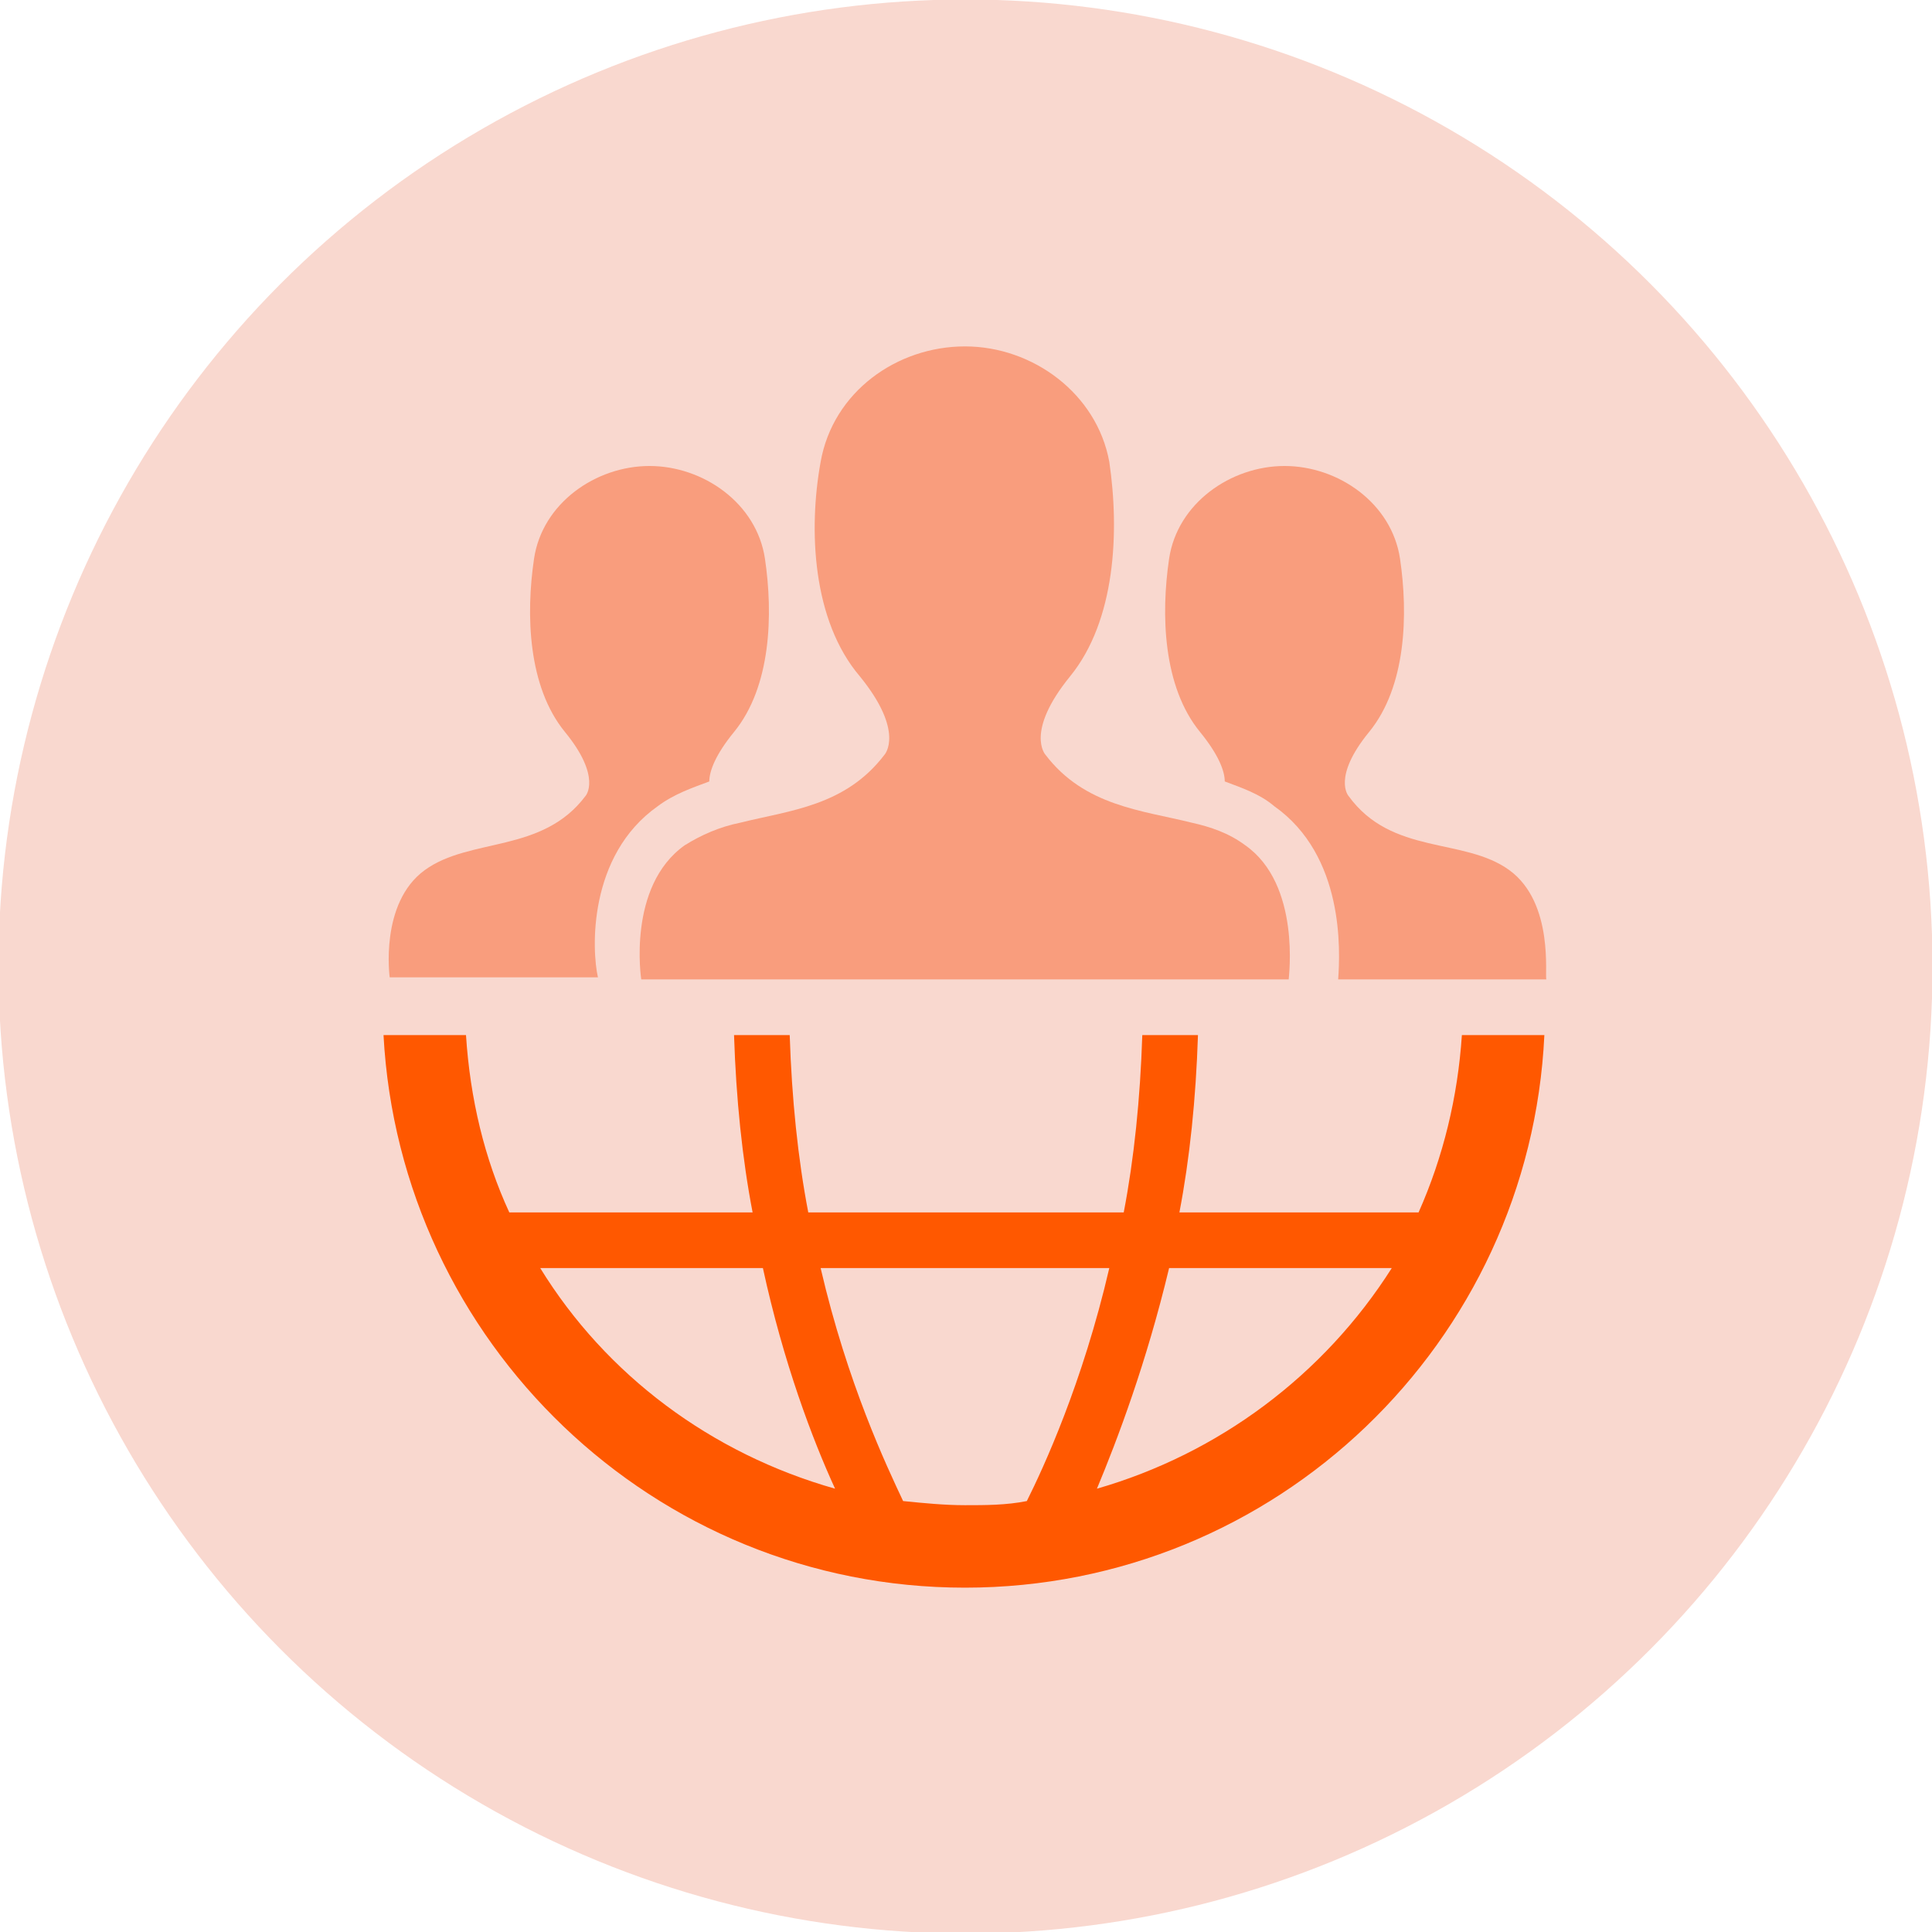 <?xml version="1.0" encoding="UTF-8"?> <svg xmlns="http://www.w3.org/2000/svg" xmlns:xlink="http://www.w3.org/1999/xlink" version="1.1" id="Layer_1" x="0px" y="0px" viewBox="0 0 93.7 93.7" style="enable-background:new 0 0 93.7 93.7;" xml:space="preserve"> <style type="text/css"> .st0{fill:#F9D8CF;} .st1{fill:#D4E8FF;} .st2{fill:#4585FF;} .st3{fill:#B1B3F9;} .st4{fill:#D8DAFC;} .st5{fill:#F99D7D;} .st6{fill:#FF5800;} </style> <g id="Group_3702" transform="translate(-542.575 -4044.525)"> <g> <g id="Ellipse_473_00000096770735065456901750000011388100145002678674_"> <g> <circle class="st0" cx="589.4" cy="4091.4" r="46.9"></circle> </g> </g> </g> </g> <image style="overflow:visible;" width="129" height="241" transform="matrix(1 0 0 1 -140.246 -70.9)"> </image> <g> <g> <path class="st1" d="M134.1-52.4L134.1-52.4L134.1-52.4C134.1-52.4,134.1-52.4,134.1-52.4l-11.1-11.1l0,0c-0.3-0.3-0.6-0.4-1-0.4 H98.4v47.2h36.1v-34.7C134.5-51.8,134.3-52.2,134.1-52.4z M123.4-59.2l6.4,6.4l-6.4,0V-59.2z M101.1-19.6v-41.6h19.4v11.1l11.1,0 v30.5H101.1z"></path> <rect x="105.3" y="-41.8" class="st1" width="13.9" height="2.8"></rect> <rect x="105.3" y="-30.7" class="st1" width="13.9" height="2.8"></rect> <rect x="113.6" y="-36.2" class="st1" width="13.9" height="2.8"></rect> <rect x="122" y="-41.8" class="st1" width="5.6" height="2.8"></rect> <rect x="105.3" y="-36.2" class="st1" width="5.6" height="2.8"></rect> </g> <g> <g> <g> <polygon class="st2" points="95.6,-66.8 102.5,-66.8 102.5,-69.5 92.8,-69.5 92.8,-59.8 95.6,-59.8 "></polygon> </g> <g> <polygon class="st2" points="95.6,-21 92.8,-21 92.8,-11.2 102.5,-11.2 102.5,-14 95.6,-14 "></polygon> </g> <g> <polygon class="st2" points="137.2,-14 130.3,-14 130.3,-11.2 140,-11.2 140,-21 137.2,-21 "></polygon> </g> <g> <polygon class="st2" points="130.3,-69.5 130.3,-66.8 137.2,-66.8 137.2,-59.8 140,-59.8 140,-69.5 "></polygon> </g> <g> <rect x="94.2" y="-47.3" class="st2" width="44.4" height="2.8"></rect> </g> </g> </g> </g> <g> <g> <g> <g> <g> <path class="st3" d="M62.1,155.7H9.5c-1.6,0-2.9-1.3-2.9-2.9V117c0-1.6,1.3-2.9,2.9-2.9h3.2v1.6H9.5c-0.7,0-1.3,0.6-1.3,1.3 v35.8c0,0.7,0.6,1.3,1.3,1.3h52.6c0.7,0,1.3-0.6,1.3-1.3V117c0-0.7-0.6-1.3-1.3-1.3H59v-1.6h3.2c1.6,0,2.9,1.3,2.9,2.9v35.8 C65,154.4,63.7,155.7,62.1,155.7z"></path> </g> </g> </g> <g> <g> <rect x="21.1" y="160.5" class="st3" width="29.5" height="1.6"></rect> </g> </g> <g> <g> <g> <rect x="40.3" y="154.9" class="st3" width="1.6" height="6.3"></rect> </g> </g> </g> <g> <g> <g> <rect x="29.8" y="154.9" class="st3" width="1.6" height="6.3"></rect> </g> </g> </g> <g> <g> <g> <rect x="7.4" y="147.8" class="st3" width="56.9" height="1.6"></rect> </g> </g> </g> <g> <g> <g> <path class="st4" d="M56.6,145.5H55v-40.3H25v7.6c0,0.4-0.4,0.8-0.8,0.8h-7.6v31.9H15v-32.6c0-0.4,0.4-0.8,0.8-0.8h7.6v-7.6 c0-0.4,0.4-0.8,0.8-0.8h31.6c0.4,0,0.8,0.4,0.8,0.8V145.5z"></path> </g> </g> </g> <g> <g> <g> <rect x="14.1" y="107.8" transform="matrix(0.707 -0.707 0.707 0.707 -70.938 45.978)" class="st4" width="11.9" height="1.6"></rect> </g> </g> </g> <g> <g> <g> <rect x="33.7" y="116.3" class="st4" width="16.8" height="1.6"></rect> </g> </g> </g> <g> <g> <g> <rect x="29.5" y="109.9" class="st4" width="21.1" height="1.6"></rect> </g> </g> </g> <g> <g> <g> <rect x="33.7" y="120.5" class="st4" width="12.6" height="1.6"></rect> </g> </g> </g> <g> <g> <g> <rect x="33.7" y="126.8" class="st4" width="16.8" height="1.6"></rect> </g> </g> </g> <g> <g> <g> <rect x="33.7" y="131" class="st4" width="12.6" height="1.6"></rect> </g> </g> </g> <g> <g> <rect x="33.7" y="137.3" class="st4" width="16.8" height="1.6"></rect> </g> </g> <g> <g> <g> <rect x="33.7" y="141.5" class="st4" width="12.6" height="1.6"></rect> </g> </g> </g> <g> <g> <path class="st4" d="M24.2,122c-0.2,0-0.4-0.1-0.6-0.2l-2.1-2.1c-0.3-0.3-0.3-0.8,0-1.1c0.3-0.3,0.8-0.3,1.1,0l1.5,1.5l3.7-3.7 c0.3-0.3,0.8-0.3,1.1,0c0.3,0.3,0.3,0.8,0,1.1l-4.2,4.2C24.6,122,24.4,122,24.2,122z"></path> </g> </g> <g> <g> <g> <path class="st4" d="M24.2,132.6c-0.2,0-0.4-0.1-0.6-0.2l-2.1-2.1c-0.3-0.3-0.3-0.8,0-1.1c0.3-0.3,0.8-0.3,1.1,0l1.5,1.5 l3.7-3.7c0.3-0.3,0.8-0.3,1.1,0c0.3,0.3,0.3,0.8,0,1.1l-4.2,4.2C24.6,132.5,24.4,132.6,24.2,132.6z"></path> </g> </g> </g> <g> <g> <g> <path class="st4" d="M24.2,143.1c-0.2,0-0.4-0.1-0.6-0.2l-2.1-2.1c-0.3-0.3-0.3-0.8,0-1.1c0.3-0.3,0.8-0.3,1.1,0l1.5,1.5 l3.7-3.7c0.3-0.3,0.8-0.3,1.1,0c0.3,0.3,0.3,0.8,0,1.1l-4.2,4.2C24.6,143,24.4,143.1,24.2,143.1z"></path> </g> </g> </g> <g> <g> <rect x="33.7" y="151" class="st3" width="4.2" height="1.6"></rect> </g> </g> </g> </g> <g> <g> <g> <path class="st5" d="M73.2,42.2c-2.2-1.6-5.7-0.7-7.8-3.6c0,0-0.8-0.9,1-3.1c1.8-2.2,1.9-5.7,1.5-8.4c-0.4-2.7-3-4.5-5.6-4.5 c-2.6,0-5.2,1.8-5.6,4.5c-0.4,2.7-0.3,6.2,1.5,8.4c0.9,1.1,1.2,1.9,1.2,2.4c0.8,0.3,1.7,0.6,2.4,1.2c3.4,2.4,3.2,7,3.1,8.4h10.1 C74.9,47.4,75.4,43.8,73.2,42.2z"></path> <path class="st5" d="M31.9,39.1c0.8-0.6,1.7-0.9,2.5-1.2c0-0.5,0.3-1.3,1.2-2.4c1.8-2.2,1.9-5.7,1.5-8.4c-0.4-2.7-3-4.5-5.6-4.5 c-2.6,0-5.2,1.8-5.6,4.5c-0.4,2.7-0.3,6.2,1.5,8.4c1.8,2.2,1,3.1,1,3.1c-2.1,2.8-5.6,2-7.8,3.6c-2.2,1.6-1.7,5.2-1.7,5.2h10.1 C28.7,46.1,28.5,41.5,31.9,39.1z"></path> <path class="st5" d="M60.4,41c-0.8-0.6-1.7-0.9-2.6-1.1c-2.4-0.6-5.2-0.8-7.1-3.3c0,0-1-1.1,1.2-3.8c2.2-2.7,2.4-7,1.9-10.4 c-0.6-3.3-3.7-5.6-7-5.6c-3.3,0-6.4,2.2-7,5.6c-0.6,3.3-0.4,7.7,1.9,10.4c2.2,2.7,1.2,3.8,1.2,3.8c-1.9,2.5-4.6,2.7-7,3.3 c-1,0.2-1.9,0.6-2.7,1.1c-2.8,2-2.1,6.5-2.1,6.5h0.3h12.7h2.7h2.8h12.7h0.2C62.5,47.4,63.1,42.9,60.4,41z"></path> </g> </g> <path class="st6" d="M70.9,50.2c-0.2,3-0.9,5.9-2.1,8.6H57.2c0.5-2.6,0.8-5.5,0.9-8.6h-2.7c-0.1,3.1-0.4,6-0.9,8.6H39.2 c-0.5-2.6-0.8-5.5-0.9-8.6h-2.7c0.1,3.1,0.4,6,0.9,8.6H24.7c-1.2-2.6-1.9-5.5-2.1-8.6h-4C19.4,65.1,31.7,77,46.8,77 s27.4-11.9,28.1-26.8H70.9z M26.2,61.5H37c1,4.6,2.4,8.3,3.5,10.7C34.5,70.5,29.4,66.7,26.2,61.5z M46.8,73c-1,0-2-0.1-3-0.2 c-0.8-1.7-2.7-5.7-4-11.3h14c-1.3,5.6-3.2,9.7-4,11.3C48.8,73,47.8,73,46.8,73z M53.2,72.2c1-2.4,2.4-6.1,3.5-10.7h10.8 C64.2,66.7,59.1,70.5,53.2,72.2z"></path> </g> </svg> 